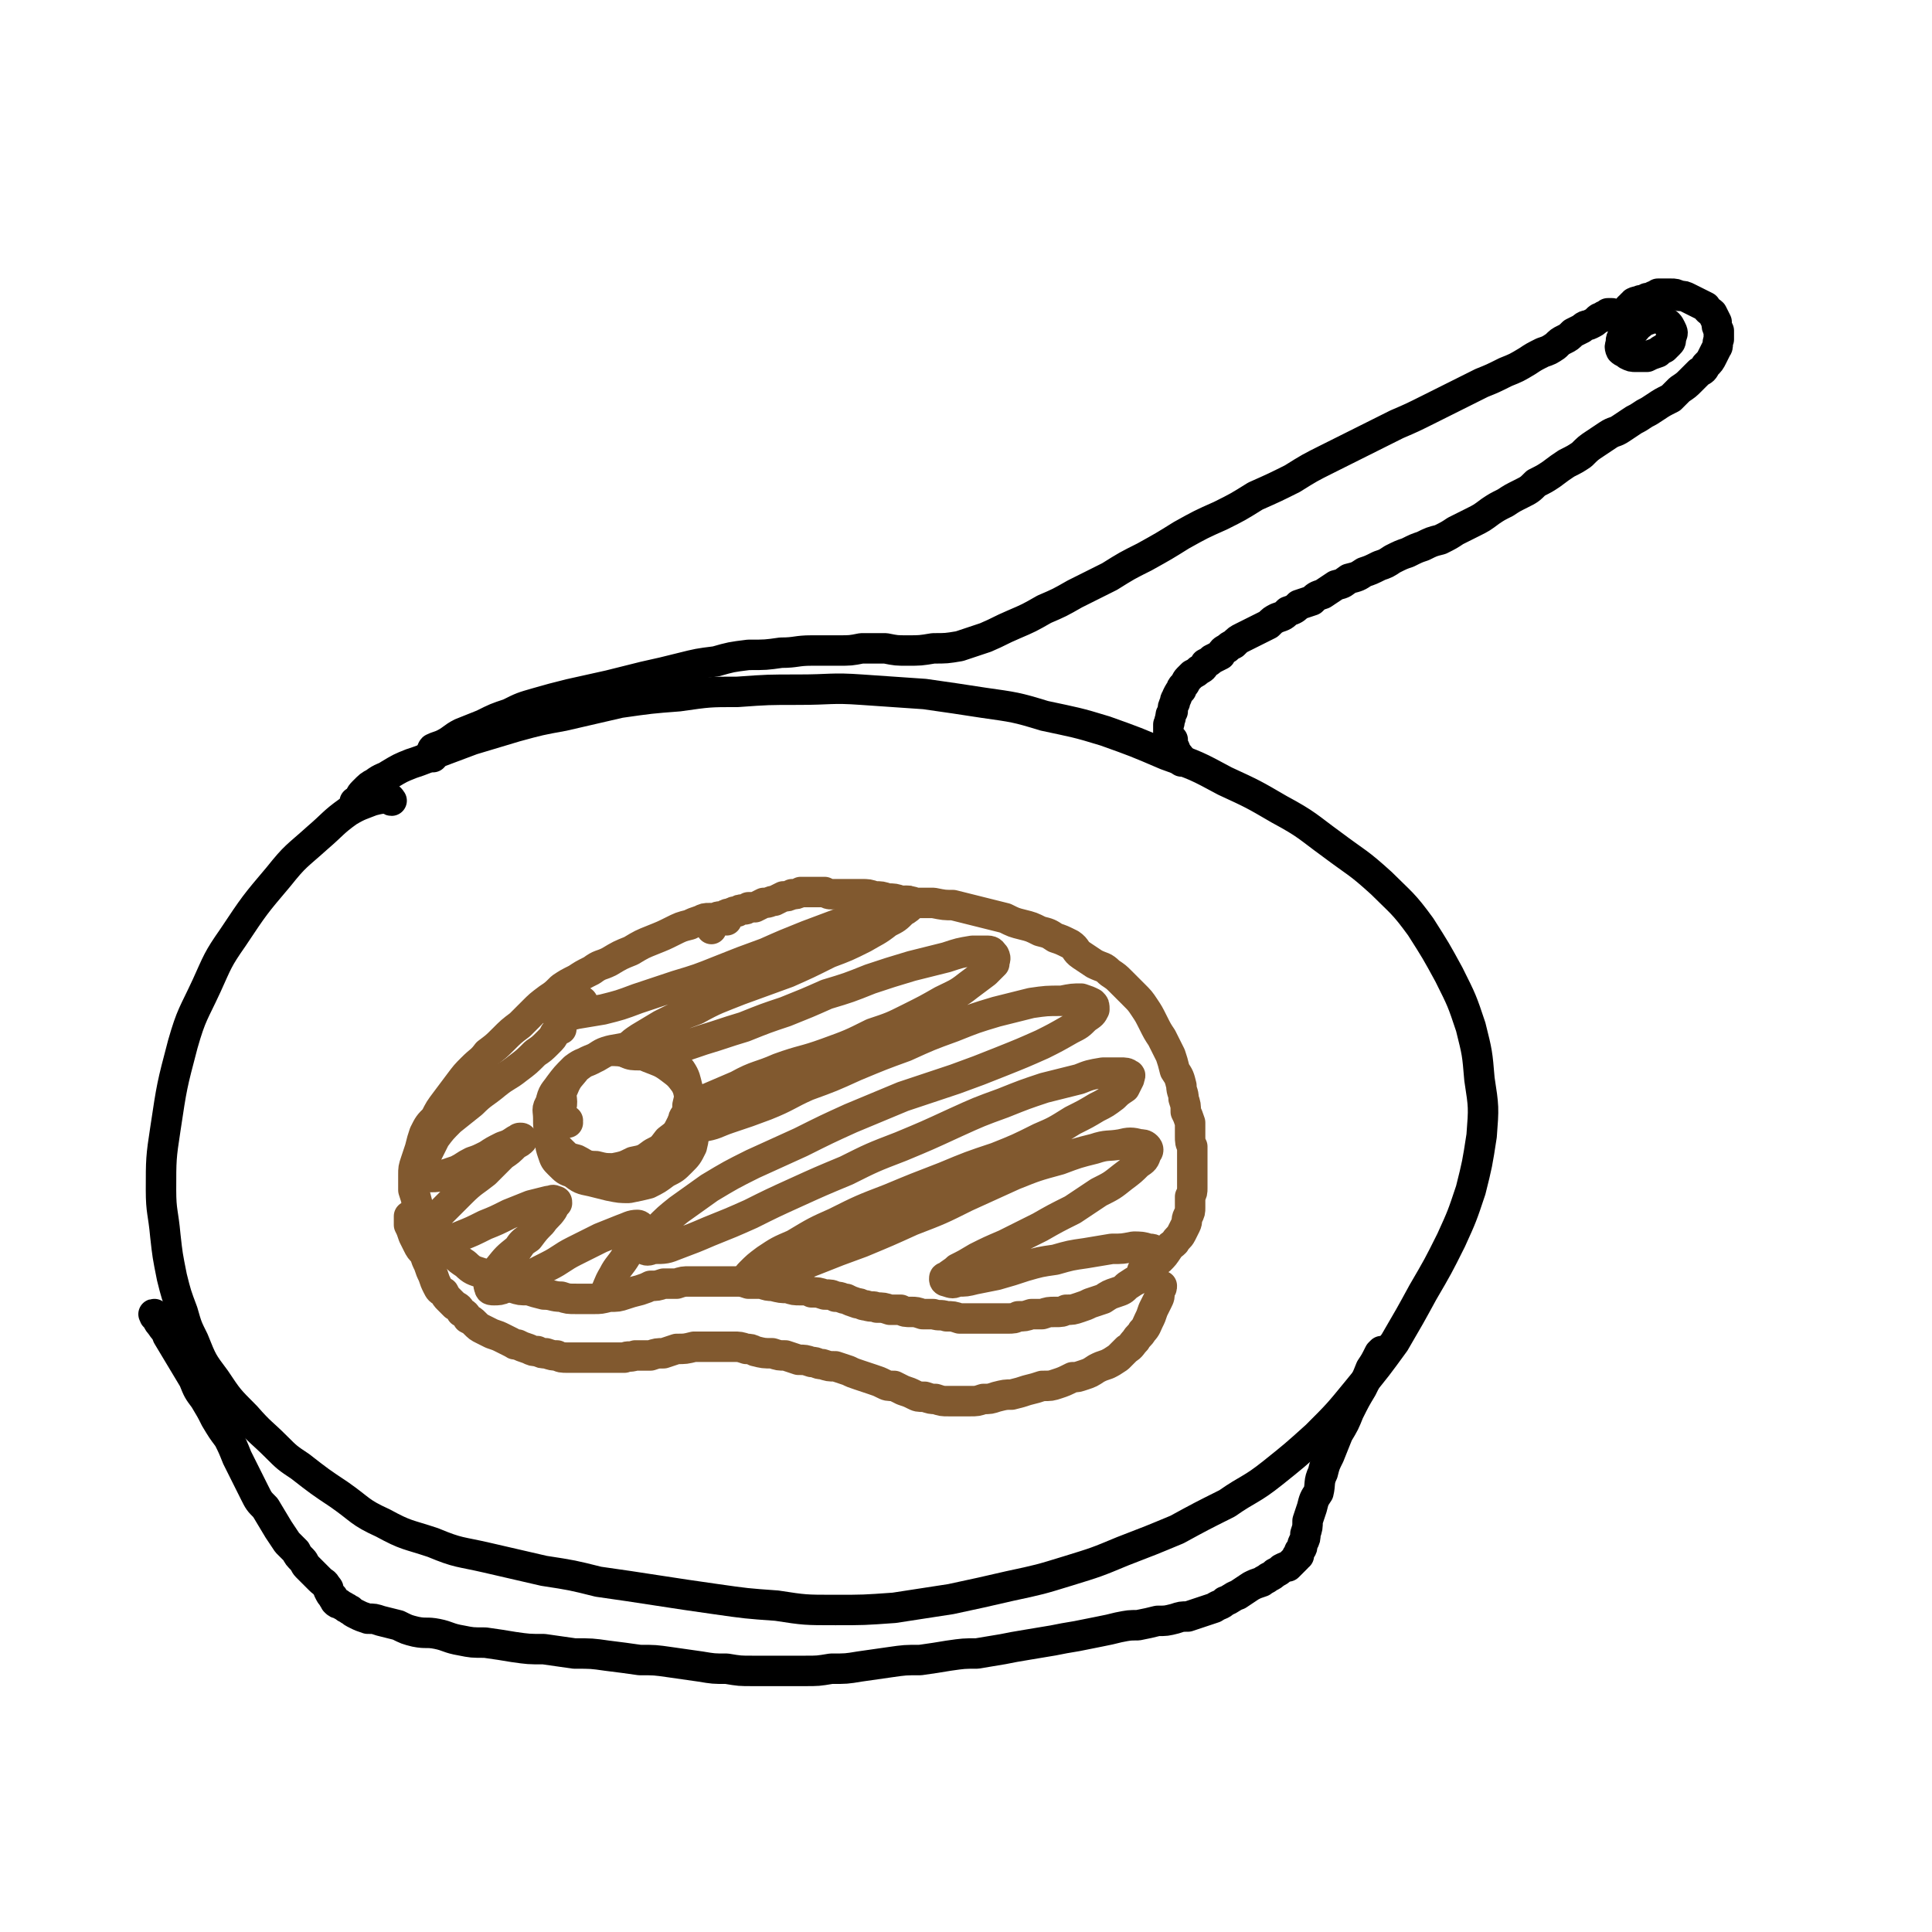 <svg viewBox='0 0 888 888' version='1.1' xmlns='http://www.w3.org/2000/svg' xmlns:xlink='http://www.w3.org/1999/xlink'><g fill='none' stroke='#81592F' stroke-width='14' stroke-linecap='round' stroke-linejoin='round'><path d='M334,423c0,0 -1,-1 -1,-1 0,0 1,0 1,0 -1,0 -1,0 -2,0 -1,-1 -2,-1 -3,0 -1,0 -1,0 -3,0 -2,0 -2,0 -4,1 -3,1 -3,1 -5,2 -4,1 -4,1 -8,3 -4,2 -4,2 -9,4 -5,2 -5,2 -10,5 -5,2 -5,2 -10,5 -4,2 -4,1 -8,4 -4,2 -4,2 -7,4 -4,2 -4,2 -7,4 -3,3 -3,3 -6,5 -4,3 -4,3 -7,6 -3,3 -3,3 -6,6 -4,3 -4,3 -8,7 -3,3 -3,3 -7,6 -3,4 -3,3 -7,7 -3,3 -3,3 -6,7 -3,4 -3,4 -6,8 -3,4 -3,4 -5,8 -3,3 -3,3 -5,7 -1,3 -1,3 -2,7 -1,3 -1,3 -2,6 -1,3 -1,3 -1,6 0,4 0,4 0,7 1,3 1,3 2,7 1,3 1,3 2,6 2,3 2,3 4,6 3,3 3,3 5,5 3,3 3,3 6,6 2,2 2,2 5,4 3,3 4,3 7,4 3,2 3,2 7,4 4,2 4,2 8,3 3,1 3,1 7,1 3,1 3,1 7,2 4,0 4,1 8,1 3,1 3,1 7,1 4,0 4,0 8,0 3,0 3,0 7,-1 4,0 4,0 7,-1 3,-1 3,-1 7,-2 3,-1 3,-1 5,-2 3,0 3,0 6,-1 3,0 3,0 6,0 3,-1 3,-1 6,-1 2,0 2,0 5,0 2,0 2,0 5,0 2,0 2,0 5,0 3,0 3,0 6,0 3,0 3,0 6,1 3,0 3,0 6,0 3,1 3,1 5,1 4,1 4,1 7,1 3,1 3,1 6,1 3,0 3,0 5,1 3,0 3,0 6,1 3,0 3,0 5,1 3,0 3,1 5,1 2,1 2,1 5,2 2,0 2,1 4,1 3,1 3,0 5,1 3,0 3,0 6,1 2,0 2,0 5,0 2,1 2,1 5,1 2,0 2,0 5,1 2,0 2,0 5,0 3,1 3,0 6,1 3,0 3,0 6,1 3,0 3,0 6,0 3,0 3,0 5,0 3,0 3,0 5,0 3,0 3,0 6,0 3,0 3,0 5,-1 3,0 3,0 6,-1 3,0 3,0 5,0 3,-1 3,-1 6,-1 3,0 3,0 5,-1 3,0 3,0 6,-1 3,-1 3,-1 5,-2 3,-1 3,-1 6,-2 3,-2 3,-2 6,-3 3,-1 3,-1 5,-3 3,-2 3,-2 5,-3 3,-2 3,-2 5,-4 2,-3 2,-3 5,-5 2,-2 2,-2 4,-5 1,-2 1,-1 3,-3 1,-2 2,-2 3,-4 1,-2 1,-2 2,-4 1,-2 0,-2 1,-4 1,-2 1,-2 1,-4 0,-3 0,-3 0,-5 1,-2 1,-2 1,-4 0,-2 0,-2 0,-5 0,-2 0,-2 0,-4 0,-3 0,-3 0,-5 0,-2 0,-2 0,-5 -1,-2 -1,-2 -1,-5 0,-3 0,-3 0,-6 -1,-3 -1,-3 -2,-5 0,-3 0,-3 -1,-6 0,-3 -1,-3 -1,-6 -1,-4 -1,-4 -3,-7 -1,-4 -1,-4 -2,-7 -2,-4 -2,-4 -4,-8 -2,-3 -2,-3 -4,-7 -2,-4 -2,-4 -4,-7 -2,-3 -2,-3 -5,-6 -3,-3 -3,-3 -6,-6 -2,-2 -2,-2 -5,-4 -3,-3 -3,-2 -7,-4 -3,-2 -3,-2 -6,-4 -3,-2 -2,-3 -5,-5 -4,-2 -4,-2 -7,-3 -3,-2 -3,-2 -7,-3 -4,-2 -4,-2 -8,-3 -4,-1 -4,-1 -8,-3 -4,-1 -4,-1 -8,-2 -4,-1 -4,-1 -8,-2 -4,-1 -4,-1 -8,-2 -4,0 -4,0 -9,-1 -4,0 -4,0 -8,0 -3,-1 -3,-1 -7,-1 -3,-1 -3,-1 -6,-1 -3,-1 -3,-1 -6,-1 -3,-1 -3,-1 -6,-1 -3,0 -3,0 -5,0 -3,0 -3,0 -5,0 -2,0 -2,0 -4,0 -1,0 -1,0 -3,-1 -2,0 -2,0 -3,0 -2,0 -2,0 -4,0 -2,0 -2,0 -4,0 -2,1 -2,1 -4,1 -2,1 -2,1 -4,1 -2,1 -2,1 -4,2 -2,0 -2,1 -5,1 -2,1 -2,1 -4,2 -1,0 -1,0 -3,0 -1,1 -1,1 -2,1 -2,0 -2,0 -3,1 -1,0 -1,0 -1,0 -1,0 -1,0 -2,1 -1,0 -1,0 -1,0 -1,0 -1,0 -2,1 0,0 0,0 -1,0 -1,1 -1,1 -1,1 -1,1 -1,1 -2,1 0,1 0,1 -1,1 0,0 0,0 0,1 -1,0 -1,0 -1,1 0,1 0,1 0,1 '/><path d='M189,560c0,0 -1,-1 -1,-1 0,1 0,2 0,4 1,2 1,2 2,5 1,2 1,2 2,4 1,2 1,2 3,4 1,3 1,3 2,5 1,3 1,3 2,5 1,3 1,3 2,5 1,2 1,2 3,3 1,2 1,2 2,3 2,2 2,2 3,3 2,1 2,1 3,3 2,1 2,1 3,3 2,1 2,1 3,2 2,2 2,2 4,3 2,1 2,1 4,2 3,1 3,1 5,2 2,1 2,1 4,2 2,1 1,1 3,1 2,1 2,1 5,2 2,1 2,1 4,1 2,1 2,1 4,1 3,1 3,1 5,1 2,1 2,1 5,1 2,0 2,0 5,0 3,0 3,0 7,0 1,0 1,0 3,0 3,0 3,0 5,0 3,0 3,0 6,0 2,-1 2,0 5,-1 3,0 3,0 7,0 3,-1 3,-1 6,-1 3,-1 3,-1 6,-2 4,0 4,0 8,-1 3,0 3,0 6,0 3,0 3,0 6,0 3,0 3,0 6,0 3,0 3,0 6,1 2,0 2,0 4,1 4,1 4,1 8,1 3,1 3,1 6,1 3,1 3,1 6,2 3,0 3,0 6,1 3,0 2,1 5,1 3,1 3,1 6,1 3,1 3,1 6,2 2,1 2,1 5,2 3,1 3,1 6,2 3,1 3,1 5,2 2,1 2,1 5,1 2,1 2,1 4,2 3,1 3,1 5,2 2,1 2,1 5,1 3,1 3,1 5,1 3,1 3,1 6,1 2,0 2,0 5,0 3,0 3,0 5,0 3,0 3,0 6,-1 3,0 3,0 6,-1 4,-1 4,-1 7,-1 4,-1 4,-1 7,-2 4,-1 4,-1 7,-2 4,0 4,0 7,-1 3,-1 3,-1 7,-3 2,0 2,0 5,-1 3,-1 3,-1 6,-3 2,-1 2,-1 5,-2 2,-1 2,-1 5,-3 2,-2 2,-2 4,-4 2,-1 2,-2 4,-4 1,-2 2,-2 3,-4 2,-2 2,-3 3,-5 1,-2 1,-2 2,-5 1,-2 1,-2 2,-4 1,-2 1,-2 1,-5 1,-1 1,-1 1,-2 '/><path d='M261,516c0,-1 -1,-1 -1,-1 0,-1 1,0 1,0 -2,1 -3,0 -5,1 -1,1 -1,2 -2,4 0,2 -1,2 -1,5 0,2 0,2 1,5 1,3 1,3 3,5 3,3 3,3 6,4 4,3 4,3 9,4 4,1 4,1 8,2 5,1 5,1 9,1 5,-1 5,-1 9,-2 4,-2 4,-2 8,-5 4,-2 4,-2 7,-5 3,-3 3,-3 5,-7 1,-4 1,-5 1,-10 0,-5 1,-5 0,-10 -2,-4 -2,-5 -4,-9 -3,-4 -3,-4 -7,-7 -4,-3 -5,-3 -10,-5 -4,-2 -4,-2 -9,-2 -4,-1 -5,-1 -9,-1 -4,1 -4,2 -8,4 -4,2 -4,1 -8,4 -4,4 -4,4 -7,8 -2,3 -3,3 -4,8 -2,3 -1,3 -1,7 0,4 0,4 1,8 2,4 2,4 5,7 3,3 3,3 7,4 4,2 4,3 9,3 4,1 4,1 8,1 5,-1 5,-1 9,-3 5,-1 5,-1 9,-4 4,-2 4,-2 7,-6 4,-3 4,-3 6,-7 3,-4 3,-4 3,-9 1,-4 1,-4 0,-8 -1,-4 -1,-5 -3,-8 -3,-4 -4,-4 -7,-6 -5,-2 -5,-3 -10,-3 -5,-2 -6,-2 -11,-1 -6,1 -6,1 -11,4 -5,2 -5,2 -9,5 -3,4 -4,4 -6,9 -2,4 0,5 -1,9 '/><path d='M268,461c0,0 -1,-1 -1,-1 0,0 1,0 1,1 -4,2 -5,2 -10,4 -1,1 -2,1 -2,2 0,0 1,0 2,0 3,0 3,0 7,-1 6,-1 6,-1 12,-2 8,-2 8,-2 16,-5 9,-3 9,-3 18,-6 10,-3 10,-3 20,-7 10,-4 10,-4 21,-8 9,-4 9,-4 19,-8 8,-3 8,-3 16,-6 7,-3 7,-3 14,-5 5,-2 5,-2 10,-4 3,0 3,-1 6,-1 1,1 2,1 2,2 -1,1 -2,2 -4,3 -3,3 -3,3 -7,5 -5,4 -6,4 -11,7 -8,4 -8,4 -16,7 -10,5 -10,5 -19,9 -11,4 -11,4 -22,8 -10,4 -11,4 -20,9 -8,3 -8,3 -16,7 -5,3 -5,3 -10,6 -3,2 -3,2 -5,4 -1,1 -1,2 -1,3 2,1 3,1 6,1 6,0 6,0 12,-2 9,-2 8,-2 17,-5 10,-3 9,-3 19,-6 10,-4 10,-4 19,-7 10,-4 10,-4 19,-8 10,-3 10,-3 20,-7 9,-3 9,-3 19,-6 8,-2 8,-2 16,-4 6,-2 6,-2 12,-3 4,0 4,0 7,0 2,0 2,1 3,2 1,2 0,2 0,4 -2,2 -2,2 -4,4 -4,3 -4,3 -8,6 -5,4 -6,4 -12,7 -7,4 -7,4 -15,8 -8,4 -8,4 -17,7 -10,5 -10,5 -21,9 -11,4 -11,3 -22,7 -9,4 -10,3 -19,8 -7,3 -7,3 -14,6 -4,3 -4,3 -8,6 -2,2 -3,2 -3,4 -1,1 0,2 1,3 3,0 4,0 7,0 7,-1 7,-2 13,-4 9,-3 9,-3 17,-6 10,-4 10,-5 19,-9 11,-4 11,-4 22,-9 12,-5 12,-5 23,-9 11,-5 11,-5 22,-9 10,-4 10,-4 20,-7 8,-2 8,-2 16,-4 7,-1 7,-1 14,-1 5,-1 5,-1 9,-1 3,1 3,1 5,2 1,1 1,1 1,3 -1,2 -1,2 -4,4 -3,3 -3,3 -7,5 -7,4 -7,4 -13,7 -9,4 -9,4 -19,8 -10,4 -10,4 -21,8 -12,4 -12,4 -24,8 -12,5 -12,5 -24,10 -11,5 -11,5 -23,11 -11,5 -11,5 -22,10 -10,5 -10,5 -20,11 -7,5 -7,5 -14,10 -5,4 -5,4 -10,9 -3,2 -3,2 -6,6 0,1 -1,2 0,3 1,1 2,1 4,0 6,0 6,0 11,-2 8,-3 8,-3 15,-6 10,-4 10,-4 19,-8 10,-5 10,-5 21,-10 11,-5 11,-5 23,-10 12,-6 12,-6 25,-11 12,-5 12,-5 25,-11 11,-5 11,-5 22,-9 10,-4 10,-4 19,-7 8,-2 8,-2 16,-4 5,-2 5,-2 11,-3 4,0 4,0 8,0 2,0 3,0 4,1 1,0 0,1 0,2 -1,2 -1,2 -2,4 -3,2 -3,2 -5,4 -4,3 -4,3 -8,5 -5,3 -5,3 -11,6 -8,5 -8,5 -15,8 -10,5 -10,5 -20,9 -12,4 -12,4 -24,9 -13,5 -13,5 -25,10 -13,5 -13,5 -25,11 -9,4 -9,4 -19,10 -7,3 -7,3 -13,7 -4,3 -4,3 -7,6 -1,1 -2,2 -1,3 1,1 2,1 4,0 6,0 6,-1 11,-3 8,-2 8,-3 16,-6 10,-4 10,-4 21,-8 12,-5 12,-5 23,-10 13,-5 13,-5 25,-11 11,-5 11,-5 22,-10 10,-4 10,-4 21,-7 8,-3 8,-3 16,-5 6,-2 6,-1 12,-2 4,-1 5,-1 9,0 1,0 2,0 3,1 1,1 1,2 0,3 -1,3 -1,3 -4,5 -3,3 -3,3 -7,6 -5,4 -5,4 -11,7 -6,4 -6,4 -12,8 -8,4 -8,4 -15,8 -8,4 -8,4 -16,8 -7,3 -7,3 -13,6 -5,3 -5,3 -9,5 -2,2 -3,2 -5,4 -1,0 -1,0 -1,1 0,1 1,1 1,1 3,1 3,1 5,0 4,0 4,0 8,-1 5,-1 5,-1 10,-2 7,-2 7,-2 13,-4 7,-2 7,-2 14,-3 7,-2 7,-2 14,-3 6,-1 6,-1 12,-2 5,0 5,0 10,-1 3,0 4,0 7,1 2,0 2,0 3,2 0,1 -1,2 -2,3 -1,3 -2,3 -4,5 '/><path d='M258,473c-1,0 -1,-1 -1,-1 -1,0 0,1 0,1 -1,1 -1,1 -2,2 -1,2 -1,2 -3,4 -3,3 -3,3 -6,5 -4,4 -4,4 -8,7 -5,4 -5,3 -10,7 -6,5 -6,4 -11,9 -5,4 -5,4 -10,8 -4,4 -4,4 -7,8 -2,4 -2,4 -4,8 -1,2 -2,3 -2,6 0,1 0,2 1,3 1,1 2,1 3,1 3,0 3,0 6,-1 3,-1 3,-1 6,-2 4,-2 3,-2 7,-4 3,-1 3,-1 7,-3 3,-2 3,-2 7,-4 3,-1 3,-1 6,-3 1,0 1,-1 2,-1 1,0 1,0 1,1 -1,1 -1,1 -3,2 -3,3 -3,3 -6,5 -4,4 -4,4 -8,8 -5,4 -6,4 -11,9 -4,4 -4,4 -8,8 -3,3 -3,3 -5,7 -2,3 -2,3 -2,6 -1,1 0,2 1,2 2,1 2,1 5,1 4,-1 4,-2 9,-4 5,-2 5,-2 11,-5 5,-2 5,-2 11,-5 5,-2 5,-2 10,-4 4,-1 4,-1 8,-2 2,0 2,-1 3,0 1,0 1,0 1,1 -1,1 -1,1 -2,3 -2,3 -3,3 -5,6 -3,3 -3,3 -6,7 -3,2 -3,2 -5,5 -5,4 -5,4 -9,9 -2,2 -2,2 -4,5 0,2 -1,2 0,4 0,1 1,1 2,1 2,0 3,0 5,-1 5,-2 4,-2 9,-4 5,-3 5,-3 11,-6 6,-3 6,-4 12,-7 6,-3 6,-3 12,-6 5,-2 5,-2 10,-4 3,-1 4,-2 7,-2 1,0 2,1 2,2 0,2 -1,2 -2,5 -3,3 -3,3 -5,7 -3,5 -4,5 -6,9 -3,5 -2,5 -5,10 '/></g>
<g fill='none' stroke='#000000' stroke-width='14' stroke-linecap='round' stroke-linejoin='round'><path d='M164,370c0,-1 -1,-1 -1,-1 0,-1 0,0 1,-1 2,-2 1,-2 3,-4 3,-3 3,-3 5,-4 4,-3 4,-2 7,-4 5,-3 5,-3 10,-5 6,-2 6,-2 12,-5 8,-3 8,-3 16,-6 10,-3 10,-3 20,-6 11,-3 11,-3 22,-5 13,-3 13,-3 26,-6 14,-2 14,-2 27,-3 14,-2 14,-2 27,-2 14,-1 14,-1 28,-1 15,0 15,-1 29,0 14,1 14,1 29,2 14,2 14,2 27,4 14,2 15,2 28,6 14,3 15,3 28,7 14,5 14,5 28,11 14,5 14,5 27,12 13,6 13,6 25,13 13,7 13,8 24,16 12,9 12,8 23,18 9,9 10,9 18,20 7,11 7,11 13,22 6,12 6,12 10,24 3,12 3,12 4,24 2,13 2,13 1,26 -2,13 -2,13 -5,25 -4,12 -4,12 -9,23 -6,12 -6,12 -13,24 -6,11 -6,11 -13,23 -8,11 -8,11 -17,22 -9,11 -9,11 -19,21 -10,9 -10,9 -20,17 -10,8 -11,7 -21,14 -12,6 -12,6 -23,12 -12,5 -12,5 -25,10 -12,5 -12,5 -25,9 -13,4 -13,4 -27,7 -13,3 -13,3 -27,6 -13,2 -13,2 -26,4 -14,1 -14,1 -27,1 -14,0 -14,0 -27,-2 -14,-1 -14,-1 -28,-3 -14,-2 -14,-2 -27,-4 -13,-2 -13,-2 -27,-4 -12,-3 -12,-3 -25,-5 -13,-3 -13,-3 -26,-6 -13,-3 -13,-2 -25,-7 -12,-4 -12,-3 -23,-9 -11,-5 -10,-6 -20,-13 -9,-6 -9,-6 -18,-13 -6,-4 -6,-4 -11,-9 -7,-7 -7,-6 -14,-14 -8,-8 -8,-8 -14,-17 -6,-8 -6,-8 -10,-18 -3,-6 -3,-6 -5,-13 -3,-8 -3,-8 -5,-16 -2,-10 -2,-10 -3,-19 -1,-11 -2,-11 -2,-21 0,-14 0,-15 2,-28 3,-20 3,-20 8,-39 4,-14 5,-14 11,-27 5,-11 5,-12 12,-22 10,-15 10,-15 21,-28 8,-10 8,-9 18,-18 7,-6 7,-7 14,-12 5,-3 6,-3 11,-5 4,-1 4,-1 8,-1 1,0 0,1 1,1 '/><path d='M199,348c0,-1 -1,-1 -1,-1 0,-1 0,0 0,0 1,-1 0,-2 1,-3 2,-1 3,-1 5,-2 4,-2 4,-3 8,-5 5,-2 5,-2 10,-4 6,-3 6,-3 12,-5 6,-3 6,-3 13,-5 7,-2 7,-2 15,-4 9,-2 9,-2 18,-4 8,-2 8,-2 16,-4 9,-2 9,-2 17,-4 8,-2 8,-2 16,-3 7,-2 7,-2 15,-3 8,0 8,0 15,-1 7,0 7,-1 14,-1 6,0 6,0 12,0 6,0 6,0 11,-1 5,0 5,0 11,0 5,1 5,1 10,1 6,0 6,0 12,-1 6,0 6,0 12,-1 6,-2 6,-2 12,-4 7,-3 6,-3 13,-6 7,-3 7,-3 14,-7 7,-3 7,-3 14,-7 8,-4 8,-4 16,-8 8,-5 8,-5 16,-9 9,-5 9,-5 17,-10 9,-5 9,-5 18,-9 8,-4 8,-4 16,-9 9,-4 9,-4 17,-8 8,-5 8,-5 16,-9 8,-4 8,-4 16,-8 8,-4 8,-4 16,-8 7,-3 7,-3 15,-7 6,-3 6,-3 12,-6 6,-3 6,-3 12,-6 5,-2 5,-2 11,-5 5,-2 5,-2 10,-5 3,-2 3,-2 7,-4 3,-1 3,-1 6,-3 2,-2 2,-2 4,-3 2,-1 2,-1 4,-3 2,-1 2,-1 4,-2 2,-2 2,-1 4,-2 2,-1 2,-1 3,-2 1,-1 1,-1 2,-1 1,-1 1,-1 2,-1 1,-1 1,-1 1,-1 1,0 1,0 1,0 0,0 0,0 0,0 1,0 1,0 1,0 0,0 0,0 0,1 0,0 0,0 0,0 0,0 0,0 0,0 1,0 1,0 1,0 0,1 0,1 0,1 1,0 1,0 1,0 1,0 1,0 1,-1 1,0 1,0 1,0 1,0 1,0 2,-1 0,0 0,-1 1,-1 0,-1 0,-1 1,-2 1,0 1,0 1,-1 1,0 1,-1 1,-1 2,-1 2,0 3,-1 1,0 1,0 3,-1 1,0 1,0 3,-1 1,0 1,0 2,-1 1,0 1,0 2,0 2,0 2,0 4,0 2,0 2,0 4,1 2,0 2,0 4,1 2,1 2,1 4,2 2,1 2,1 4,2 1,2 2,2 3,3 1,2 1,2 2,4 0,2 0,2 1,4 0,2 0,2 0,4 -1,2 0,3 -1,4 -1,2 -1,2 -2,4 -1,2 -1,2 -3,4 -1,2 -1,2 -3,3 -2,2 -2,2 -4,4 -2,2 -2,2 -5,4 -2,2 -2,2 -4,4 -4,2 -4,2 -7,4 -3,2 -3,2 -5,3 -3,2 -3,2 -5,3 -3,2 -3,2 -6,4 -3,2 -3,1 -6,3 -3,2 -3,2 -6,4 -3,2 -3,2 -6,5 -3,2 -3,2 -7,4 -3,2 -3,2 -7,5 -3,2 -3,2 -7,4 -3,3 -3,3 -7,5 -4,2 -4,2 -7,4 -4,2 -4,2 -7,4 -4,3 -4,3 -8,5 -4,2 -4,2 -8,4 -3,2 -3,2 -7,4 -4,1 -4,1 -8,3 -3,1 -3,1 -7,3 -3,1 -3,1 -7,3 -3,2 -3,2 -6,3 -4,2 -4,2 -7,3 -3,2 -3,2 -7,3 -3,2 -2,2 -6,3 -3,2 -3,2 -6,4 -3,1 -3,1 -5,3 -3,1 -3,1 -6,2 -2,2 -2,2 -5,3 -2,2 -2,2 -5,3 -2,1 -2,1 -4,3 -2,1 -2,1 -4,2 -2,1 -2,1 -4,2 -2,1 -2,1 -4,2 -2,1 -2,1 -4,3 -2,1 -2,1 -3,2 -2,1 -2,1 -3,3 -2,1 -2,1 -4,2 -1,1 -1,1 -3,2 -1,2 -1,2 -3,3 -1,1 -1,1 -3,2 -1,1 -1,1 -2,2 -1,1 -1,2 -2,3 -1,1 -1,1 -1,2 -1,1 -1,1 -2,3 0,1 -1,1 -1,3 -1,2 -1,2 -1,4 -1,2 -1,1 -1,3 -1,2 0,2 -1,3 0,2 0,2 0,4 1,2 1,2 2,3 0,3 0,2 1,4 1,3 2,3 3,5 0,0 0,1 0,1 '/><path d='M754,149c0,0 0,0 -1,-1 0,0 1,1 1,1 -1,0 -1,-1 -2,-1 -2,1 -2,1 -3,2 -1,2 -1,2 -2,3 -1,2 -2,2 -2,4 0,2 -1,2 0,4 1,1 2,1 3,2 2,1 2,1 4,1 2,0 2,0 5,0 2,-1 2,-1 5,-2 1,-1 1,-1 3,-2 1,-1 1,-1 2,-2 1,-1 1,-1 1,-3 1,-2 1,-2 0,-4 -1,-2 -1,-2 -4,-4 -1,-1 -2,-1 -4,-1 -2,1 -3,1 -5,2 -2,1 -2,2 -4,4 '/><path d='M72,605c-1,-1 -1,-1 -1,-1 -1,0 0,0 0,1 1,0 1,0 1,1 1,2 1,2 2,3 1,2 2,2 3,5 3,5 3,5 6,10 3,5 3,5 6,10 2,5 2,5 5,9 3,5 3,5 5,9 3,5 3,5 6,9 2,4 2,4 4,9 2,4 2,4 4,8 2,4 2,4 4,8 2,4 2,4 5,7 3,5 3,5 6,10 2,3 2,3 4,6 2,2 2,2 4,4 1,2 1,2 3,4 1,1 1,2 2,3 2,2 2,2 3,3 2,2 2,2 3,3 2,2 2,1 3,3 1,1 1,1 1,2 1,2 1,2 2,3 0,1 1,1 1,2 1,1 1,1 2,1 1,1 2,1 3,2 1,0 1,1 2,1 1,1 1,1 3,2 2,1 2,1 5,2 3,0 3,0 6,1 4,1 4,1 8,2 4,2 4,2 8,3 5,1 5,0 10,1 5,1 5,2 11,3 5,1 5,1 11,1 7,1 7,1 13,2 7,1 7,1 14,1 7,1 7,1 14,2 8,0 8,0 15,1 8,1 8,1 15,2 7,0 7,0 14,1 7,1 7,1 14,2 6,1 6,1 12,1 6,1 6,1 12,1 6,0 6,0 12,0 6,0 6,0 12,0 6,0 6,0 12,-1 7,0 7,0 13,-1 7,-1 7,-1 14,-2 7,-1 7,-1 14,-1 7,-1 7,-1 13,-2 7,-1 7,-1 13,-1 6,-1 6,-1 12,-2 5,-1 5,-1 11,-2 6,-1 6,-1 12,-2 5,-1 5,-1 11,-2 5,-1 5,-1 10,-2 5,-1 5,-1 9,-2 5,-1 5,-1 9,-1 5,-1 5,-1 9,-2 4,0 4,0 8,-1 3,-1 3,-1 6,-1 3,-1 3,-1 6,-2 3,-1 3,-1 6,-2 3,-2 3,-1 5,-3 3,-1 3,-2 6,-3 3,-2 3,-2 6,-4 2,-1 2,-1 5,-2 1,-1 2,-1 3,-2 2,-1 2,-1 3,-2 2,-1 2,-1 3,-2 2,-1 2,-1 3,-1 1,-1 1,-1 2,-2 1,-1 1,-1 2,-2 0,-1 0,-1 1,-1 0,-2 0,-2 1,-3 1,-1 0,-1 1,-3 1,-2 1,-2 1,-4 1,-3 1,-3 1,-6 1,-3 1,-3 2,-6 1,-4 1,-4 3,-7 1,-4 0,-5 2,-9 1,-4 1,-4 3,-8 2,-5 2,-5 4,-10 3,-5 3,-5 5,-10 3,-6 3,-6 6,-11 2,-4 2,-4 4,-9 2,-3 2,-3 4,-7 0,0 0,0 1,-1 '/></g>
</svg>
